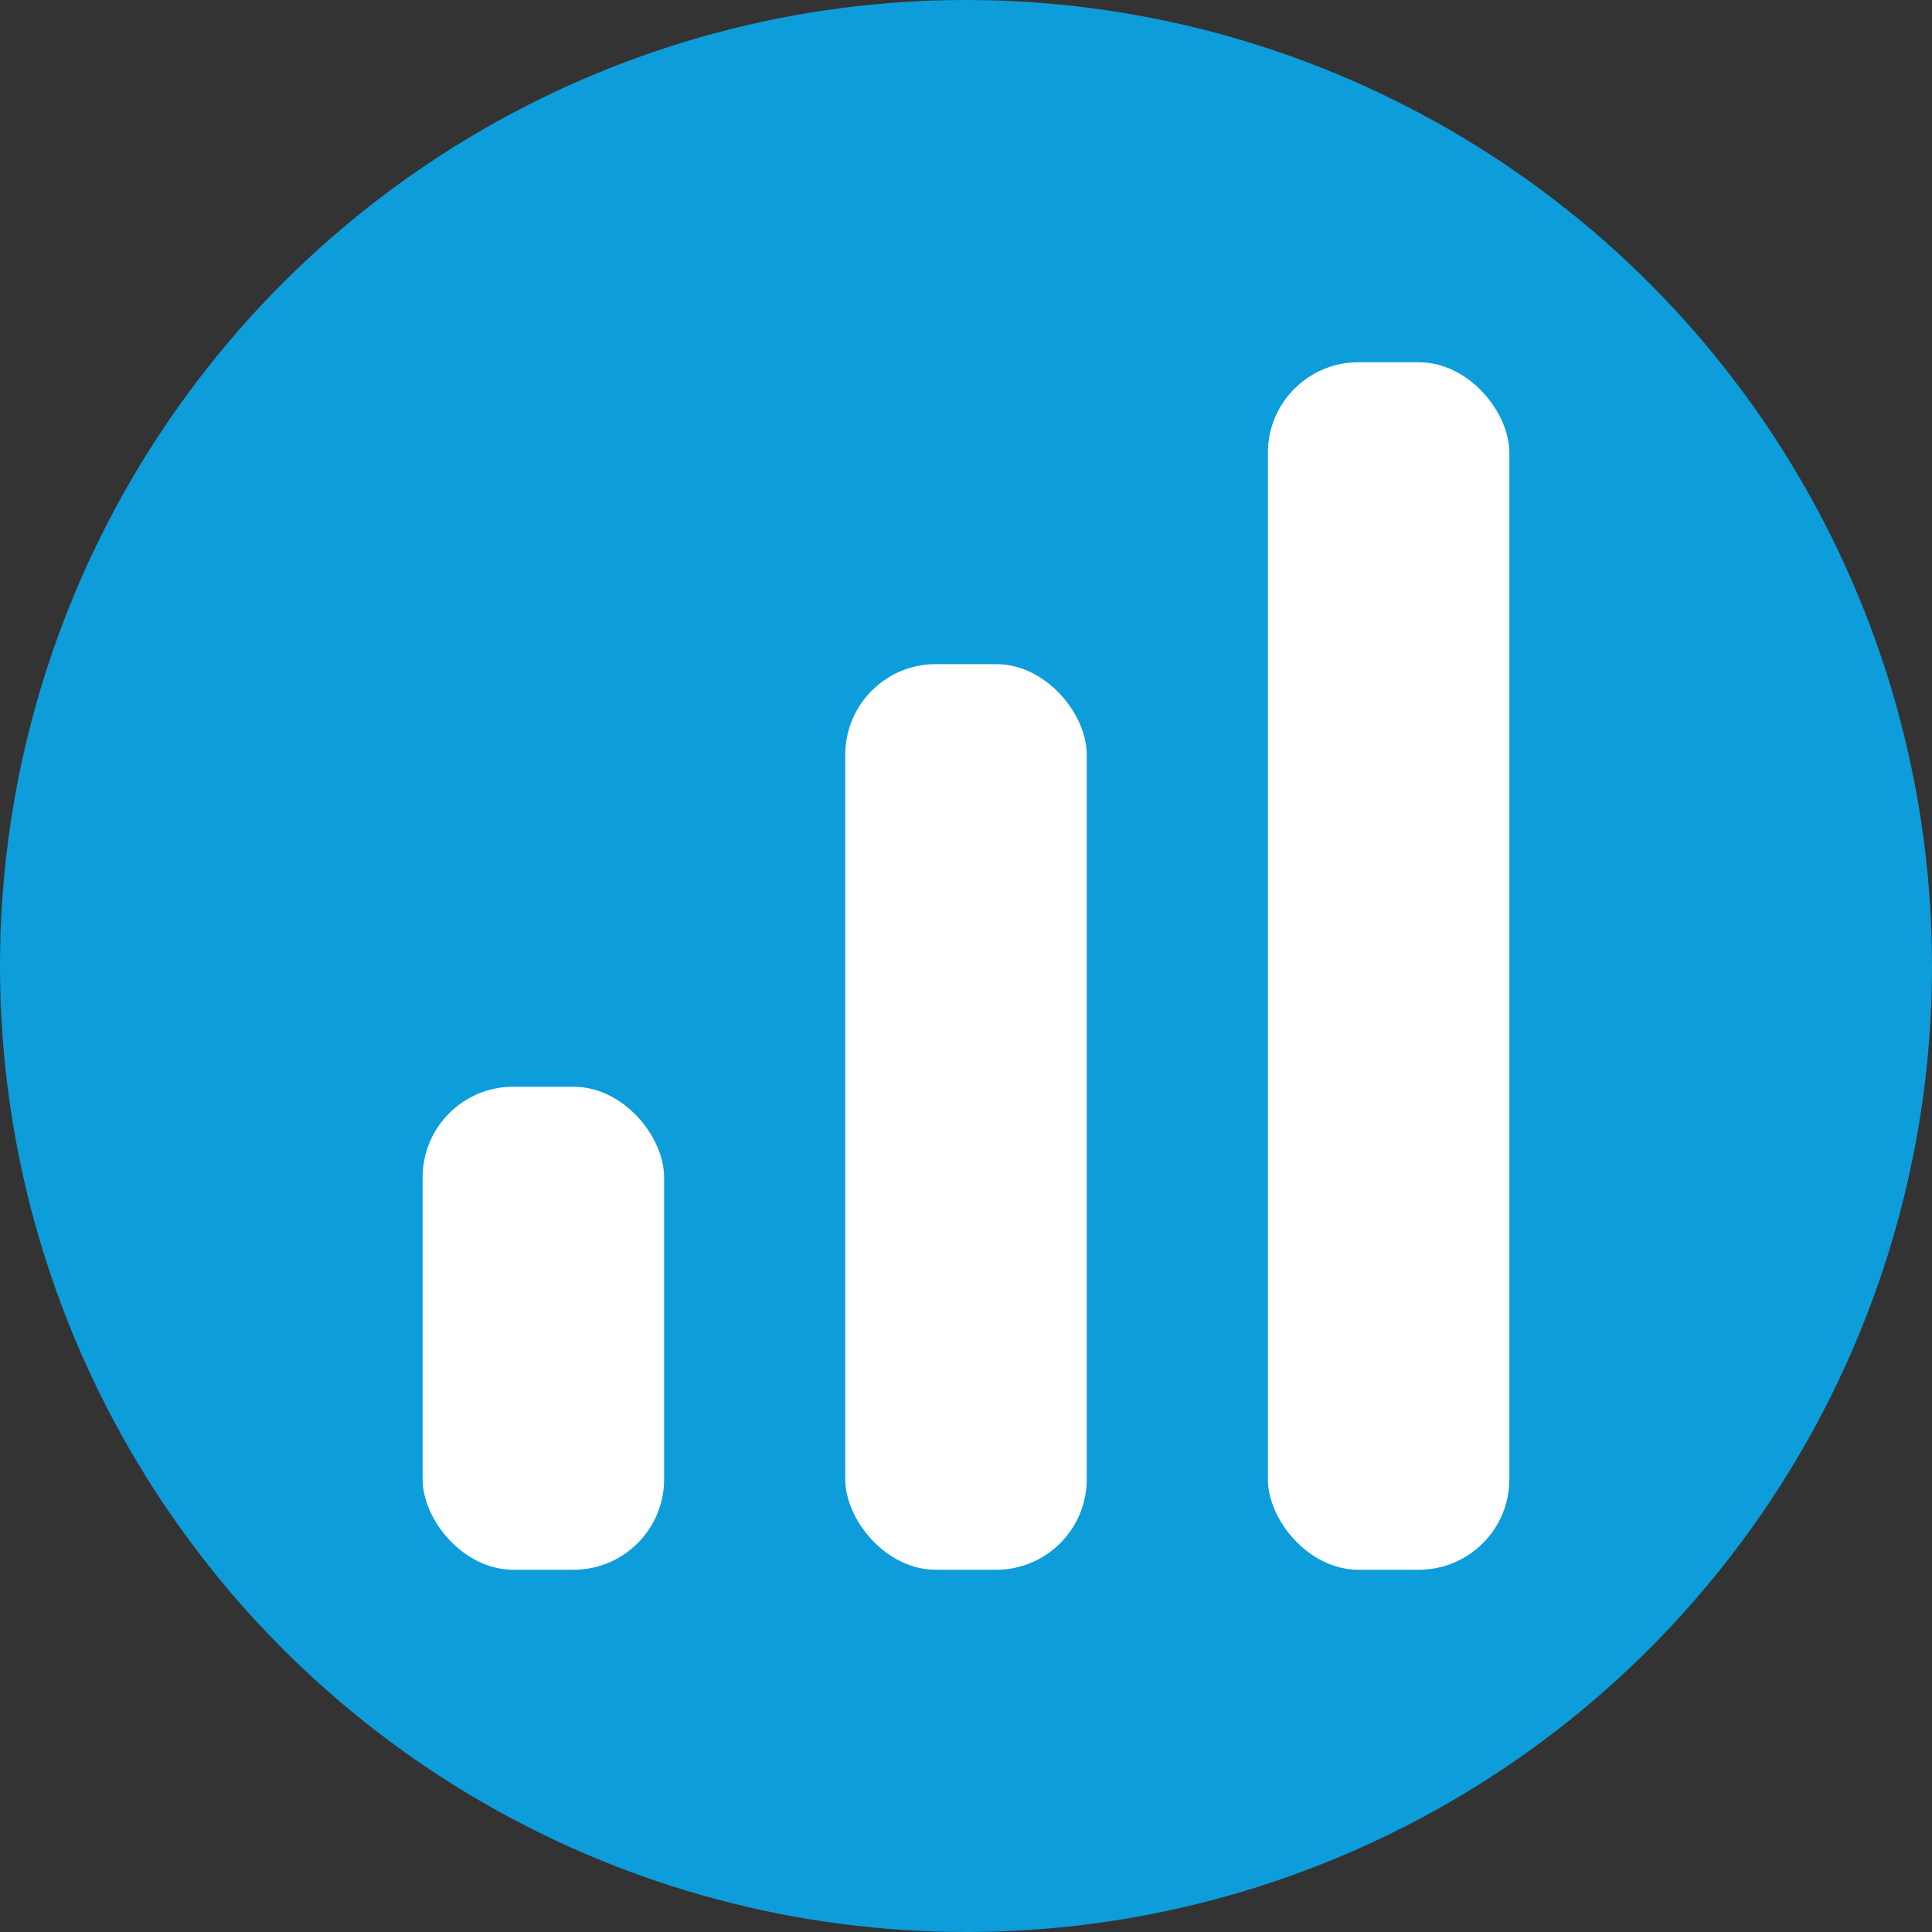 <svg width="20" height="20" viewBox="0 0 32 32" fill="none" xmlns="http://www.w3.org/2000/svg">
	<rect x="0" y="0" width="32" height="32" fill="#333333" stroke="none"/>
	<circle cx="16" cy="16" r="16" fill="#0d9dda" />
	<rect x="7" y="18" width="4" height="8" rx="1.5" fill="#fff"/>
	<rect x="14" y="11" width="4" height="15" rx="1.5" fill="#fff"/>
	<rect x="21" y="6" width="4" height="20" rx="1.5" fill="#fff"/>
</svg>
